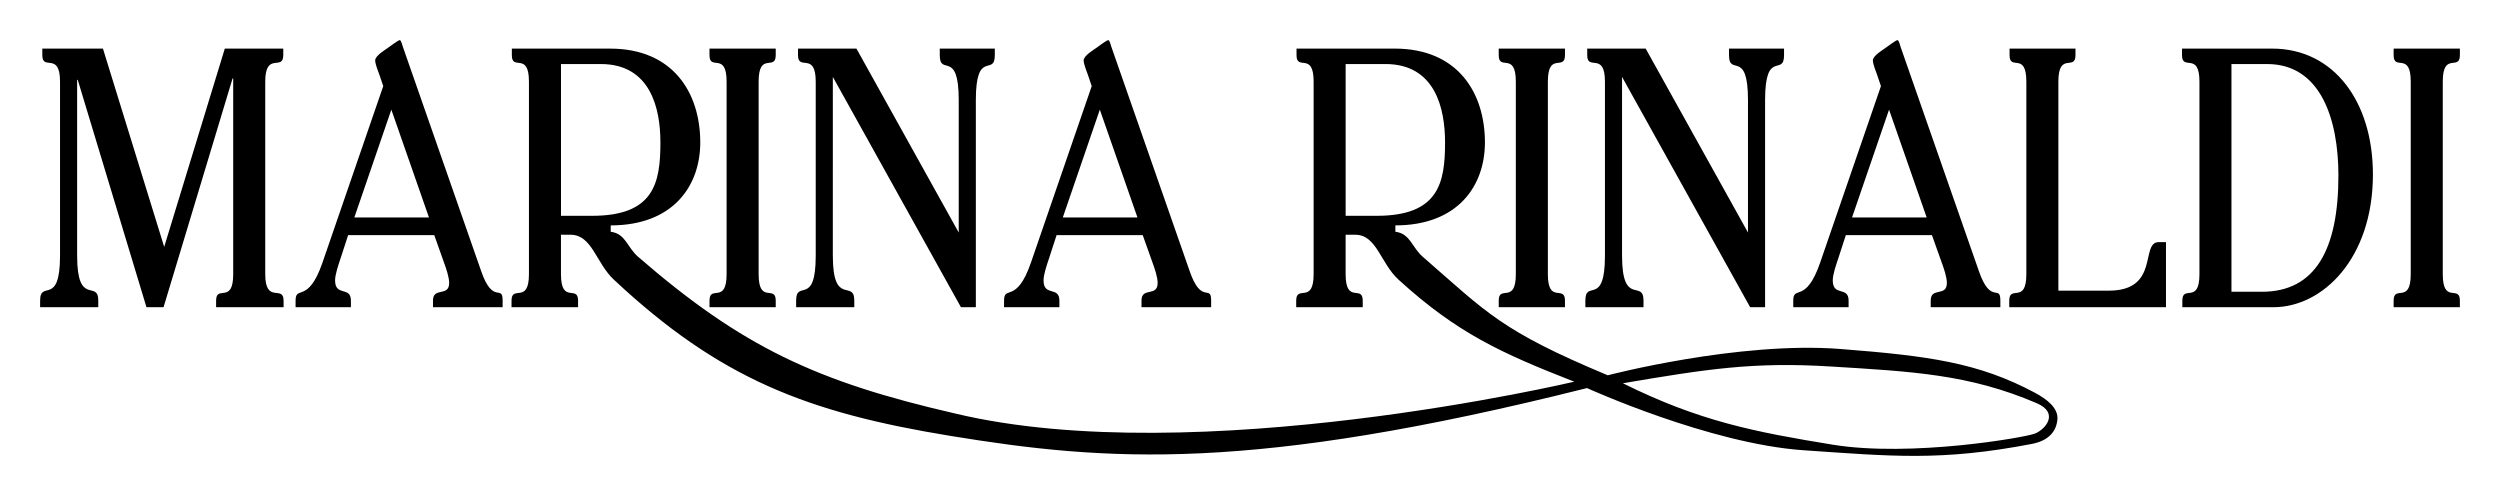 <?xml version="1.0" encoding="UTF-8" standalone="no"?>
<!-- Created with Inkscape (http://www.inkscape.org/) -->

<svg
   width="623.094mm"
   height="123.622mm"
   viewBox="0 0 623.094 123.622"
   version="1.1"
   id="svg932"
   inkscape:version="1.1.1 (3bf5ae0d25, 2021-09-20)"
   sodipodi:docname="Marina Rinaldo logo.svg"
   xmlns:inkscape="http://www.inkscape.org/namespaces/inkscape"
   xmlns:sodipodi="http://sodipodi.sourceforge.net/DTD/sodipodi-0.dtd"
   xmlns="http://www.w3.org/2000/svg"
   xmlns:svg="http://www.w3.org/2000/svg">
  <sodipodi:namedview
     id="namedview934"
     pagecolor="#ffffff"
     bordercolor="#999999"
     borderopacity="1"
     inkscape:pageshadow="0"
     inkscape:pageopacity="0"
     inkscape:pagecheckerboard="0"
     inkscape:document-units="mm"
     showgrid="false"
     fit-margin-top="10"
     fit-margin-left="10"
     fit-margin-right="10"
     fit-margin-bottom="10"
     inkscape:zoom="0.16"
     inkscape:cx="3528.125"
     inkscape:cy="2371.875"
     inkscape:window-width="1920"
     inkscape:window-height="1001"
     inkscape:window-x="-9"
     inkscape:window-y="-9"
     inkscape:window-maximized="1"
     inkscape:current-layer="layer1" />
  <defs
     id="defs929" />
  <g
     inkscape:label="Layer 1"
     inkscape:groupmode="layer"
     id="layer1"
     transform="translate(1060.206,710.207)">
    <path
       d="m -1002.081,-641.894 c 0,7.611 -4.262,2.567 -4.262,6.602 v 1.647 h 16.818 v -1.647 c 0,-4.036 -4.574,1.009 -4.574,-6.602 v -47.953 c 0,-7.608 4.495,-2.567 4.495,-6.599 v -1.651 h -14.571 l -15.109,49.418 -15.267,-49.418 h -15.109 v 1.651 c 0,4.036 4.416,-1.009 4.416,6.599 v 43.368 c 0,12.834 -4.962,5.868 -4.962,11.187 v 1.647 h 14.495 v -1.647 c 0,-5.319 -5.271,1.647 -5.271,-11.187 v -43.825 h 0.154 l 17.124,56.659 h 4.262 l 17.206,-57.029 h 0.151 v 48.78 z m 48.787,-14.121 h -18.596 l 9.221,-26.862 z m 3.795,11.372 c 0.463,1.283 1.239,3.483 1.239,4.952 0,3.576 -4.029,0.916 -4.029,4.399 v 1.647 h 17.357 v -1.647 c 0,-4.217 -2.402,1.191 -5.346,-7.337 l -19.526,-55.931 c -0.079,-0.185 -0.388,-1.647 -0.776,-1.647 -0.388,0 -2.79,1.832 -2.944,1.925 -0.463,0.367 -3.174,1.925 -3.174,3.116 0,0.92 0.772,2.845 1.081,3.672 l 0.93,2.749 -15.185,44.103 c -3.569,10.267 -6.664,5.412 -6.664,9.354 v 1.647 h 13.792 v -1.647 c 0,-3.665 -3.946,-0.92 -3.946,-5.044 0,-1.469 0.851,-3.943 1.314,-5.319 l 1.939,-5.957 h 21.465 z m 29.114,-11.777 v -37.826 h 9.921 c 12.474,0 14.859,11.197 14.859,19.543 0,10.085 -1.585,18.283 -17.028,18.283 z m 53.519,22.779 v -1.647 c 0,-4.036 -4.262,1.009 -4.262,-6.602 v -47.956 c 0,-7.608 4.262,-2.567 4.262,-6.599 v -1.651 h -16.506 v 1.651 c 0,4.036 4.262,-1.009 4.262,6.599 v 47.953 c 0,7.611 -4.262,2.567 -4.262,6.602 v 1.647 h 16.506 z m 14.234,-57.397 31.927,57.397 h 3.716 v -51.618 c 0,-12.838 4.725,-5.779 4.725,-11.187 v -1.651 h -13.716 v 1.651 c 0,5.408 4.725,-1.651 4.725,11.187 v 33.005 l -25.493,-45.843 h -14.564 v 1.651 c 0,4.036 4.416,-1.009 4.416,6.599 v 43.368 c 0,12.834 -4.883,5.775 -4.883,11.187 v 1.647 h 14.495 v -1.647 c 0,-5.412 -5.35,1.647 -5.35,-11.187 z m 75.92,35.023 h -18.599 l 9.224,-26.862 z m 3.799,11.372 c 0.463,1.283 1.235,3.483 1.235,4.952 0,3.576 -4.025,0.916 -4.025,4.399 v 1.647 h 17.357 v -1.647 c 0,-4.217 -2.402,1.191 -5.35,-7.337 l -19.526,-55.931 c -0.079,-0.185 -0.388,-1.647 -0.779,-1.647 -0.388,0 -2.79,1.832 -2.941,1.925 -0.467,0.367 -3.181,1.925 -3.181,3.116 0,0.92 0.779,2.845 1.084,3.672 l 0.93,2.749 -15.188,44.103 c -3.565,10.267 -6.661,5.412 -6.661,9.354 v 1.647 h 13.792 v -1.647 c 0,-3.665 -3.95,-0.92 -3.95,-5.044 0,-1.469 0.851,-3.943 1.314,-5.319 l 1.939,-5.957 h 21.465 z m 102.755,11.002 v -1.647 c 0,-4.036 -4.262,1.009 -4.262,-6.602 v -47.956 c 0,-7.608 4.262,-2.567 4.262,-6.599 v -1.651 h -16.509 v 1.651 c 0,4.036 4.262,-1.009 4.262,6.599 v 47.953 c 0,7.611 -4.262,2.567 -4.262,6.602 v 1.647 h 16.509 z m 14.227,-57.397 31.931,57.397 h 3.72 v -51.618 c 0,-12.838 4.725,-5.779 4.725,-11.187 v -1.651 h -13.713 v 1.651 c 0,5.408 4.725,-1.651 4.725,11.187 v 33.005 l -25.497,-45.843 H -664.609 v 1.651 c 0,4.036 4.416,-1.009 4.416,6.599 v 43.368 c 0,12.834 -4.88,5.775 -4.88,11.187 v 1.647 h 14.492 v -1.647 c 0,-5.412 -5.35,1.647 -5.35,-11.187 z m 75.924,35.023 h -18.599 l 9.224,-26.862 z m 3.795,11.372 c 0.47,1.283 1.239,3.483 1.239,4.952 0,3.576 -4.029,0.916 -4.029,4.399 v 1.647 h 17.36 v -1.647 c 0,-4.217 -2.406,1.191 -5.35,-7.337 l -19.529,-55.931 c -0.072,-0.185 -0.388,-1.647 -0.772,-1.647 -0.388,0 -2.793,1.832 -2.948,1.925 -0.463,0.367 -3.178,1.925 -3.178,3.116 0,0.92 0.779,2.845 1.084,3.672 l 0.93,2.749 -15.188,44.103 c -3.565,10.267 -6.668,5.412 -6.668,9.354 v 1.647 h 13.795 v -1.647 c 0,-3.665 -3.946,-0.92 -3.946,-5.044 0,-1.469 0.851,-3.943 1.321,-5.319 l 1.935,-5.957 h 21.461 z m 16.787,11.002 h 39.062 v -16.228 h -1.784 c -4.732,0 0.381,12.103 -12.481,12.103 h -12.553 v -52.081 c 0,-7.608 4.262,-2.567 4.262,-6.599 v -1.651 h -16.427 v 1.651 c 0,4.036 4.183,-1.009 4.183,6.599 v 47.953 c 0,7.611 -4.262,2.567 -4.262,6.602 z m 55.382,-3.85 v -56.755 h 8.908 c 13.332,0 17.748,13.754 17.748,27.782 0,18.52 -5.81,28.973 -19.062,28.973 z m -12.244,3.85 h 22.707 c 12.237,0 24.793,-12.103 24.793,-33.101 0,-18.157 -9.759,-31.354 -25.105,-31.354 h -22.473 v 1.651 c 0,4.036 4.344,-1.009 4.344,6.599 v 47.953 c 0,7.611 -4.262,2.567 -4.262,6.602 v 1.651 z m 69.174,0 v -1.647 c 0,-4.036 -4.262,1.009 -4.262,-6.602 v -47.956 c 0,-7.608 4.262,-2.567 4.262,-6.599 v -1.651 h -16.509 v 1.651 c 0,4.036 4.262,-1.009 4.262,6.599 v 47.953 c 0,7.611 -4.262,2.567 -4.262,6.602 v 1.647 h 16.509 z M -724.823,-656.42 v -37.826 h 9.921 c 12.481,0 14.859,11.197 14.859,19.543 0,10.085 -1.589,18.283 -17.031,18.283 z m 65.327,39.748 c -26.636,-11.129 -29.999,-15.521 -46.107,-29.539 -2.721,-2.364 -3.102,-5.775 -6.822,-6.232 v -1.589 c 15.562,0 22.319,-9.852 22.319,-20.668 0,-12.378 -6.757,-23.393 -22.473,-23.393 h -24.484 v 1.651 c 0,4.036 4.262,-1.009 4.262,6.599 v 47.953 c 0,7.611 -4.344,2.567 -4.344,6.602 v 1.647 h 16.581 v -1.647 c 0,-4.036 -4.262,1.009 -4.262,-6.602 v -9.811 h 2.406 c 5.343,0 6.294,7.103 10.772,11.187 14.598,13.311 25.517,18.283 43.801,25.438 0,0 -94.204,22.257 -154.226,7.948 -34.584,-7.948 -53.1,-16.544 -79.098,-39.082 -2.725,-2.357 -3.102,-5.775 -6.822,-6.232 v -1.589 c 15.562,0 22.319,-9.852 22.319,-20.668 0,-12.378 -6.76,-23.393 -22.473,-23.393 h -24.488 v 1.651 c 0,4.036 4.262,-1.009 4.262,6.599 v 47.953 c 0,7.611 -4.341,2.567 -4.341,6.602 v 1.647 h 16.585 v -1.647 c 0,-4.036 -4.262,1.009 -4.262,-6.602 v -9.811 h 2.402 c 5.346,0 6.348,7.048 10.772,11.187 26.361,24.649 48.059,33.094 83.947,38.955 38.952,6.362 74.726,9.142 158.601,-11.928 0,0 30.603,13.915 54.061,15.504 21.876,1.486 34.175,2.769 56.841,-1.589 5.161,-0.995 6.215,-4.18 6.355,-6.163 0.202,-2.783 -2.608,-4.972 -5.563,-6.558 -14.107,-7.549 -26.495,-9.214 -48.492,-10.933 -25.435,-1.99 -58.028,6.554 -58.028,6.554 z m 3.775,1.99 c 21.073,-3.579 32.593,-5.367 51.868,-4.176 20.26,1.253 34.415,1.918 51.278,9.142 5.569,2.385 2.327,6.417 -0.395,7.553 -2.385,0.992 -31.004,5.961 -50.482,2.783 -19.457,-3.178 -33.249,-5.851 -52.27,-15.301 z"
       id="path4"
       style="stroke-width:3.432" />
  </g>
</svg>
